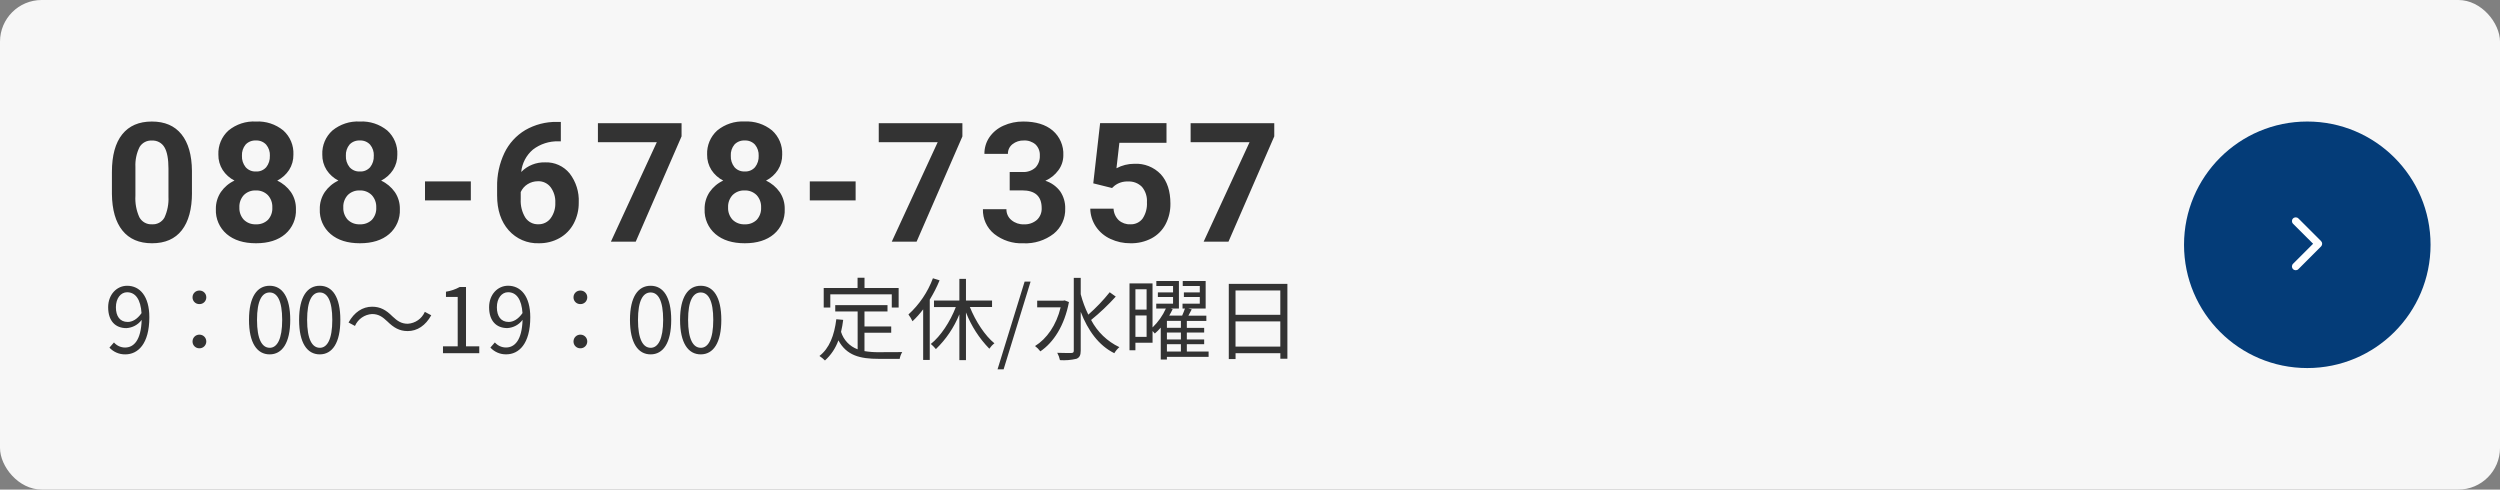 <?xml version="1.0" encoding="UTF-8"?><svg id="_レイヤー_1" xmlns="http://www.w3.org/2000/svg" width="720" height="141" viewBox="0 0 720 141"><rect x="0" y="0" width="720" height="141" fill="#808080" stroke="none"/><g id="_グループ_2214"><g id="_グループ_2199"><rect id="_長方形_1211" width="720" height="141" rx="12" ry="12" fill="#f7f7f7" stroke-width="0"/><g id="_グループ_2209"><path id="_パス_2776" d="M36.79,92.72c-2.26,0-3.41-1.66-3.41-4.23s1.4-4.32,3.22-4.32c2.44,0,3.9,2.08,4.16,6.01-1.27,1.82-2.7,2.54-3.98,2.54ZM31.51,100.11c1.18,1.27,2.84,1.98,4.58,1.95,3.59,0,6.92-2.96,6.92-10.69,0-6.06-2.73-9.07-6.4-9.07-2.96,0-5.46,2.5-5.46,6.19,0,3.95,2.08,6.01,5.25,6.01,1.74-.1,3.36-.96,4.4-2.37-.18,5.93-2.31,7.96-4.78,7.96-1.23,0-2.39-.54-3.2-1.46l-1.3,1.48ZM57.43,87.58c1.06.03,1.94-.8,1.98-1.86,0-.03,0-.06,0-.09.02-1.06-.83-1.93-1.89-1.95-.03,0-.06,0-.09,0-1.06-.03-1.94.8-1.98,1.86,0,.03,0,.06,0,.09-.02,1.06.83,1.93,1.89,1.95.03,0,.06,0,.09,0ZM57.43,100.31c1.07.02,1.95-.83,1.98-1.9,0-.02,0-.04,0-.05.02-1.07-.84-1.96-1.91-1.98-.02,0-.05,0-.07,0-1.07-.02-1.96.84-1.98,1.91,0,.02,0,.05,0,.07-.01,1.07.85,1.94,1.92,1.95.02,0,.04,0,.06,0h0ZM77.66,102.06c3.61,0,5.93-3.3,5.93-9.93s-2.31-9.83-5.93-9.83-5.95,3.2-5.95,9.83,2.31,9.93,5.95,9.93ZM77.66,100.16c-2.18,0-3.64-2.42-3.64-8.03s1.46-7.9,3.64-7.9,3.61,2.34,3.61,7.9-1.46,8.04-3.61,8.04h0ZM92.09,102.06c3.61,0,5.93-3.3,5.93-9.93s-2.31-9.83-5.93-9.83-5.95,3.2-5.95,9.83,2.31,9.93,5.95,9.93ZM92.09,100.16c-2.18,0-3.64-2.42-3.64-8.03s1.46-7.9,3.64-7.9,3.61,2.34,3.61,7.9c0,5.62-1.46,8.04-3.61,8.04h0ZM117.41,95.35c2.76,0,5.15-1.59,6.79-4.55l-1.85-.99c-.86,1.98-2.76,3.3-4.91,3.43-1.87,0-3.02-.81-4.42-2.13-1.82-1.82-3.48-2.78-5.85-2.78-2.76,0-5.15,1.59-6.79,4.55l1.85.99c.86-1.98,2.76-3.3,4.91-3.43,1.9,0,3.02.81,4.42,2.13,1.82,1.79,3.48,2.78,5.85,2.78ZM127.58,101.72h10.45v-1.98h-3.82v-17.08h-1.82c-1.23.68-2.57,1.13-3.95,1.35v1.51h3.38v14.22h-4.24v1.98ZM146.51,92.72c-2.26,0-3.41-1.66-3.41-4.24s1.4-4.32,3.22-4.32c2.44,0,3.9,2.08,4.16,6.01-1.27,1.82-2.7,2.55-3.98,2.55ZM141.23,100.1c1.17,1.27,2.84,1.99,4.57,1.95,3.59,0,6.92-2.96,6.92-10.69,0-6.06-2.73-9.07-6.4-9.07-2.96,0-5.46,2.5-5.46,6.19,0,3.95,2.08,6.01,5.25,6.01,1.74-.1,3.35-.96,4.39-2.37-.18,5.93-2.31,7.96-4.78,7.96-1.23,0-2.39-.54-3.2-1.46l-1.29,1.48ZM167.15,87.58c1.06.03,1.94-.8,1.98-1.86,0-.03,0-.06,0-.09.02-1.06-.83-1.93-1.89-1.95-.03,0-.06,0-.09,0-1.06-.03-1.94.8-1.98,1.86,0,.03,0,.06,0,.09-.02,1.06.83,1.93,1.89,1.95.03,0,.06,0,.09,0ZM167.15,100.31c1.07.02,1.95-.83,1.98-1.9,0-.02,0-.04,0-.05.02-1.07-.84-1.96-1.91-1.98-.02,0-.05,0-.07,0-1.07-.02-1.96.84-1.98,1.91,0,.02,0,.05,0,.07-.01,1.07.85,1.94,1.92,1.95.02,0,.04,0,.06,0h0ZM187.38,102.06c3.61,0,5.93-3.3,5.93-9.93s-2.31-9.83-5.93-9.83-5.95,3.2-5.95,9.83,2.31,9.93,5.95,9.93ZM187.38,100.16c-2.18,0-3.64-2.42-3.64-8.03s1.46-7.9,3.64-7.9,3.61,2.34,3.61,7.9-1.46,8.04-3.61,8.04h0ZM201.81,102.06c3.61,0,5.93-3.3,5.93-9.93s-2.31-9.83-5.93-9.83-5.95,3.2-5.95,9.83,2.31,9.93,5.95,9.93h0ZM201.81,100.16c-2.18,0-3.64-2.42-3.64-8.03s1.46-7.9,3.64-7.9,3.61,2.34,3.61,7.9c0,5.62-1.46,8.04-3.61,8.04h0ZM239.12,84.76h17.71v3.8h1.98v-5.62h-9.83v-2.96h-2v2.96h-9.75v5.62h1.9v-3.8ZM248.97,95.82h7.7v-1.8h-7.7v-4.32h6.63v-1.82h-15.05v1.82h6.45v10.9c-2.29-.83-4.06-2.69-4.78-5.02.27-1.14.48-2.3.62-3.46l-1.98-.18c-.58,4.65-1.98,8.35-4.86,10.58.57.38,1.1.81,1.59,1.3,1.75-1.58,3.08-3.58,3.87-5.8,2.37,4.39,6.24,5.33,11.62,5.33h6.03c.12-.69.37-1.35.73-1.95-1.25.03-5.72.03-6.66.03-1.41.02-2.82-.08-4.21-.31v-5.3ZM268.68,80.14c-1.49,3.99-3.9,7.56-7.05,10.43.45.61.85,1.26,1.17,1.95,1.12-1.05,2.15-2.2,3.07-3.43v14.58h1.9v-17.37c1.09-1.78,2.04-3.64,2.83-5.56l-1.92-.6ZM285.71,88.43v-1.87h-7.51v-6.24h-1.9v6.24h-7.31v1.87h6.29c-1.64,4.24-4.39,8.42-7.2,10.63.53.45,1.02.94,1.46,1.48,2.93-2.83,5.23-6.24,6.76-10.01v13.18h1.9v-13.73c1.53,3.9,3.81,7.45,6.73,10.45.4-.59.89-1.12,1.46-1.56-2.7-2.18-5.41-6.32-7.07-10.45h6.4ZM287.3,106.37h1.74l7.77-25.27h-1.72l-7.8,25.27ZM306.59,86.51l-.39.08h-7.49v1.92h6.76c-1.25,5.17-4,9.05-7.38,11.15.58.44,1.1.95,1.53,1.53,3.8-2.57,6.94-7.38,8.24-14.2l-1.27-.49ZM319.59,84.17c-1.86,2.33-3.92,4.49-6.16,6.45-.92-1.88-1.65-3.85-2.18-5.88v-4.71h-2v20.93c0,.52-.18.68-.7.7-.52,0-2.18.03-4.06-.05.36.66.62,1.37.78,2.11,1.6.11,3.2-.02,4.76-.39.86-.36,1.22-.99,1.22-2.37v-11.15c2.05,5.33,5.17,9.7,9.67,11.91.39-.65.88-1.24,1.46-1.74-3.49-1.65-6.35-4.4-8.14-7.83,2.54-2.06,4.91-4.31,7.1-6.73l-1.74-1.25ZM336.07,99.12h4.03v2.13h-4.03v-2.13ZM340.1,94.41h-4.03v-2h4.03v2ZM340.1,97.77h-4.03v-2h4.03v2ZM327,97.01v-6.16h3.22v6.16h-3.22ZM330.22,83.31v5.85h-3.22v-5.85h3.22ZM348.08,101.25h-6.27v-2.13h4.99v-1.35h-4.99v-2h4.99v-1.35h-4.99v-2h5.62v-1.51h-5.17c.31-.57.65-1.2.96-1.82l-1.01-.23h5.02v-7.93h-6.6v1.43h4.91v1.85h-4.58v1.32h4.58v1.92h-4.97v1.4h.7c-.21.6-.49,1.38-.81,2.05h-3.72c.36-.62.7-1.25.99-1.87l-.62-.18h2.42v-7.92h-6.5v1.43h4.81v1.85h-4.37v1.32h4.37v1.92h-4.84v1.4h2.78c-.92,2.05-2.23,3.9-3.85,5.46v-12.68h-6.63v19.24h1.7v-2.16h4.94v-3.38c.23.26.49.55.65.73.61-.52,1.19-1.1,1.71-1.71v9.2h1.77v-.78h12.01v-1.51ZM355.83,99.82v-7.25h12.9v7.25h-12.9ZM368.73,83.65v7.02h-12.9v-7.02h12.9ZM353.89,81.75v21.66h1.95v-1.69h12.9v1.59h2.03v-21.55h-16.88Z" fill="#333" stroke-width="0"/><path id="_パス_2777" d="M55.29,55.48c0,4.72-.98,8.33-2.93,10.83-1.95,2.5-4.81,3.75-8.58,3.75-3.72,0-6.56-1.23-8.53-3.68-1.97-2.45-2.97-5.97-3.02-10.55v-6.28c0-4.77.99-8.38,2.96-10.85,1.98-2.47,4.82-3.7,8.54-3.7,3.72,0,6.56,1.22,8.53,3.67,1.97,2.45,2.98,5.96,3.02,10.53v6.28ZM48.52,48.59c0-2.83-.39-4.89-1.16-6.18-.75-1.28-2.15-2.02-3.62-1.93-1.43-.09-2.78.62-3.53,1.84-.89,1.78-1.3,3.76-1.21,5.75v8.3c-.13,2.13.26,4.26,1.14,6.2.72,1.33,2.14,2.12,3.64,2.03,1.47.1,2.87-.66,3.59-1.95.85-1.86,1.25-3.91,1.15-5.95v-8.11ZM84.5,44.54c.03,1.56-.4,3.09-1.24,4.41-.85,1.3-2.03,2.36-3.42,3.07,1.58.73,2.94,1.87,3.94,3.29.99,1.45,1.49,3.18,1.45,4.93.13,2.74-1.01,5.39-3.09,7.18-2.06,1.76-4.87,2.64-8.41,2.64s-6.36-.88-8.44-2.65c-2.09-1.78-3.24-4.43-3.12-7.17-.04-1.76.47-3.49,1.45-4.95.99-1.42,2.34-2.56,3.91-3.28-1.39-.71-2.56-1.76-3.41-3.07-.83-1.32-1.26-2.85-1.23-4.41-.11-2.63.95-5.18,2.91-6.94,2.22-1.82,5.04-2.75,7.9-2.59,2.86-.15,5.67.76,7.89,2.57,1.97,1.77,3.04,4.33,2.91,6.97ZM78.43,59.75c.06-1.31-.4-2.59-1.29-3.56-.92-.91-2.18-1.4-3.47-1.34-1.28-.06-2.53.42-3.44,1.32-.89.97-1.36,2.26-1.29,3.57-.06,1.29.39,2.56,1.26,3.52.93.93,2.21,1.41,3.52,1.34,1.28.07,2.54-.4,3.46-1.29.88-.97,1.33-2.26,1.25-3.56ZM77.73,44.87c.06-1.16-.32-2.3-1.06-3.2-.76-.83-1.85-1.27-2.98-1.21-1.11-.06-2.19.37-2.95,1.17-.75.91-1.12,2.06-1.06,3.23-.06,1.19.32,2.35,1.06,3.28.75.85,1.84,1.31,2.97,1.25,1.13.07,2.22-.39,2.97-1.24.73-.93,1.1-2.1,1.04-3.28h0ZM135.59,57.71h-13.19v-5.46h13.2v5.46ZM161.52,35.12v5.58h-.66c-2.67-.08-5.28.76-7.39,2.39-1.91,1.63-3.12,3.94-3.36,6.44,1.8-1.84,4.29-2.84,6.87-2.77,2.73-.11,5.35,1.07,7.08,3.19,1.84,2.4,2.77,5.37,2.62,8.39.03,2.1-.47,4.17-1.44,6.02-.93,1.76-2.34,3.22-4.08,4.2-1.82,1.02-3.88,1.53-5.96,1.5-3.32.12-6.51-1.26-8.71-3.75-2.21-2.5-3.32-5.84-3.32-10.01v-2.44c-.07-3.39.65-6.75,2.1-9.81,1.31-2.74,3.41-5.03,6.02-6.59,2.77-1.59,5.91-2.41,9.11-2.35h1.12ZM154.92,52.2c-1.05-.01-2.09.29-2.98.85-.87.54-1.55,1.33-1.97,2.26v2.06c-.11,1.86.36,3.72,1.33,5.31.83,1.24,2.25,1.97,3.75,1.91,1.39.03,2.7-.61,3.53-1.72.94-1.29,1.42-2.87,1.35-4.47.08-1.61-.4-3.2-1.36-4.5-.87-1.13-2.23-1.76-3.65-1.71h0ZM196.29,39.27l-13.2,30.33h-7.15l13.22-28.64h-16.96v-5.48h24.09v3.8ZM225.27,44.54c.03,1.56-.4,3.09-1.24,4.41-.85,1.3-2.03,2.36-3.42,3.07,1.58.73,2.94,1.87,3.94,3.29.99,1.45,1.49,3.18,1.45,4.93.12,2.74-1.02,5.39-3.1,7.18-2.06,1.76-4.87,2.64-8.41,2.64s-6.36-.88-8.44-2.65c-2.09-1.78-3.24-4.43-3.12-7.17-.04-1.76.47-3.49,1.45-4.95.99-1.42,2.34-2.56,3.91-3.28-1.39-.71-2.56-1.76-3.41-3.07-.83-1.32-1.26-2.85-1.23-4.41-.11-2.63.95-5.18,2.91-6.95,2.22-1.82,5.04-2.75,7.9-2.59,2.86-.15,5.67.76,7.89,2.57,1.97,1.77,3.04,4.33,2.92,6.97h0ZM219.2,59.75c.06-1.31-.4-2.59-1.29-3.56-.92-.91-2.18-1.4-3.47-1.34-1.28-.06-2.53.42-3.45,1.32-.9.97-1.36,2.26-1.3,3.57-.06,1.29.4,2.56,1.27,3.52.93.92,2.21,1.41,3.52,1.34,1.28.07,2.54-.4,3.46-1.29.88-.97,1.33-2.25,1.26-3.56ZM218.5,44.87c.06-1.16-.32-2.3-1.05-3.2-.76-.83-1.85-1.27-2.98-1.21-1.11-.06-2.19.37-2.95,1.17-.75.91-1.12,2.06-1.05,3.23-.06,1.19.32,2.35,1.05,3.28.75.85,1.85,1.31,2.98,1.24,1.13.07,2.22-.39,2.96-1.24.73-.93,1.1-2.1,1.04-3.28h0ZM246.42,57.71h-13.2v-5.46h13.2v5.46ZM277.18,39.27l-13.2,30.33h-7.15l13.22-28.64h-16.97v-5.48h24.09v3.8ZM290.8,49.53h3.61c1.4.11,2.78-.35,3.82-1.29.85-.93,1.3-2.16,1.24-3.42.07-1.2-.38-2.37-1.23-3.21-.94-.81-2.15-1.22-3.39-1.15-1.18-.04-2.33.34-3.26,1.07-.85.67-1.34,1.7-1.31,2.78h-6.77c-.02-1.71.48-3.38,1.44-4.79,1.01-1.46,2.41-2.6,4.03-3.32,1.79-.81,3.74-1.22,5.71-1.2,3.61,0,6.44.86,8.48,2.59,2.07,1.78,3.2,4.41,3.07,7.14,0,1.55-.5,3.07-1.43,4.31-.96,1.32-2.26,2.36-3.75,3.02,1.73.55,3.23,1.63,4.3,3.09.96,1.44,1.46,3.14,1.42,4.88.1,2.82-1.13,5.51-3.32,7.29-2.51,1.93-5.61,2.9-8.77,2.75-3.02.13-5.98-.83-8.36-2.7-2.14-1.74-3.34-4.37-3.25-7.12h6.77c-.03,1.21.5,2.37,1.44,3.14,1,.83,2.26,1.26,3.55,1.22,1.38.08,2.74-.38,3.79-1.28.93-.88,1.43-2.11,1.37-3.39,0-3.41-1.88-5.11-5.62-5.11h-3.59v-5.29ZM314.86,52.81l1.97-17.34h19.12v5.65h-13.57l-.84,7.34c1.58-.85,3.34-1.29,5.13-1.29,2.87-.16,5.66.95,7.64,3.02,1.84,2.02,2.77,4.84,2.77,8.46.03,2.06-.44,4.09-1.39,5.92-.9,1.72-2.3,3.13-4,4.05-1.89,1-4,1.49-6.13,1.44-1.99.02-3.95-.41-5.75-1.25-1.69-.77-3.14-1.99-4.18-3.53-1.03-1.53-1.6-3.33-1.63-5.18h6.7c.06,1.25.59,2.44,1.49,3.32.92.81,2.12,1.24,3.34,1.18,1.38.07,2.71-.55,3.54-1.65.91-1.38,1.35-3.02,1.25-4.68.11-1.61-.4-3.21-1.43-4.45-1.07-1.08-2.54-1.64-4.05-1.55-1.41-.06-2.81.39-3.91,1.27l-.66.61-5.39-1.34ZM366.99,39.27l-13.19,30.33h-7.15l13.22-28.64h-16.97v-5.48h24.09v3.8ZM114.43,44.54c.03,1.56-.4,3.09-1.24,4.41-.85,1.3-2.03,2.36-3.42,3.07,1.58.73,2.94,1.87,3.94,3.29.99,1.45,1.49,3.18,1.45,4.93.13,2.74-1.01,5.39-3.09,7.18-2.06,1.76-4.87,2.64-8.41,2.64s-6.36-.88-8.44-2.65c-2.09-1.78-3.24-4.43-3.12-7.17-.04-1.76.47-3.49,1.45-4.95.99-1.42,2.34-2.56,3.91-3.28-1.39-.71-2.56-1.76-3.41-3.07-.83-1.32-1.26-2.85-1.23-4.41-.11-2.63.95-5.18,2.91-6.94,2.22-1.82,5.04-2.75,7.9-2.59,2.86-.15,5.67.76,7.89,2.57,1.97,1.77,3.04,4.33,2.91,6.97ZM108.36,59.75c.06-1.31-.4-2.59-1.29-3.56-.92-.91-2.18-1.4-3.47-1.34-1.28-.06-2.53.42-3.44,1.32-.89.97-1.36,2.26-1.29,3.57-.06,1.29.39,2.56,1.26,3.52.93.93,2.21,1.41,3.52,1.34,1.28.07,2.54-.4,3.46-1.29.88-.97,1.33-2.26,1.25-3.56ZM107.66,44.87c.06-1.16-.32-2.3-1.06-3.2-.76-.83-1.85-1.27-2.98-1.21-1.11-.06-2.19.37-2.95,1.17-.75.91-1.12,2.06-1.06,3.23-.06,1.19.32,2.35,1.06,3.28.75.85,1.84,1.31,2.97,1.25,1.13.07,2.22-.39,2.97-1.24.73-.93,1.1-2.1,1.04-3.28h0Z" fill="#333" stroke-width="0"/></g><g id="_グループ_2196"><circle id="_楕円形_5" cx="664.5" cy="70.5" r="35.5" fill="#043c78" stroke-width="0"/><path id="Icon_ionic-ios-arrow-forward" d="M666.17,70.2l-5.77-5.76c-.42-.42-.43-1.11,0-1.53,0,0,0,0,0,0,.43-.42,1.11-.42,1.54,0l6.53,6.53c.41.41.42,1.07.03,1.5l-6.56,6.57c-.42.43-1.11.43-1.54,0-.43-.42-.43-1.11,0-1.54l5.76-5.76Z" fill="#fff" stroke-width="0"/></g></g></g></svg>